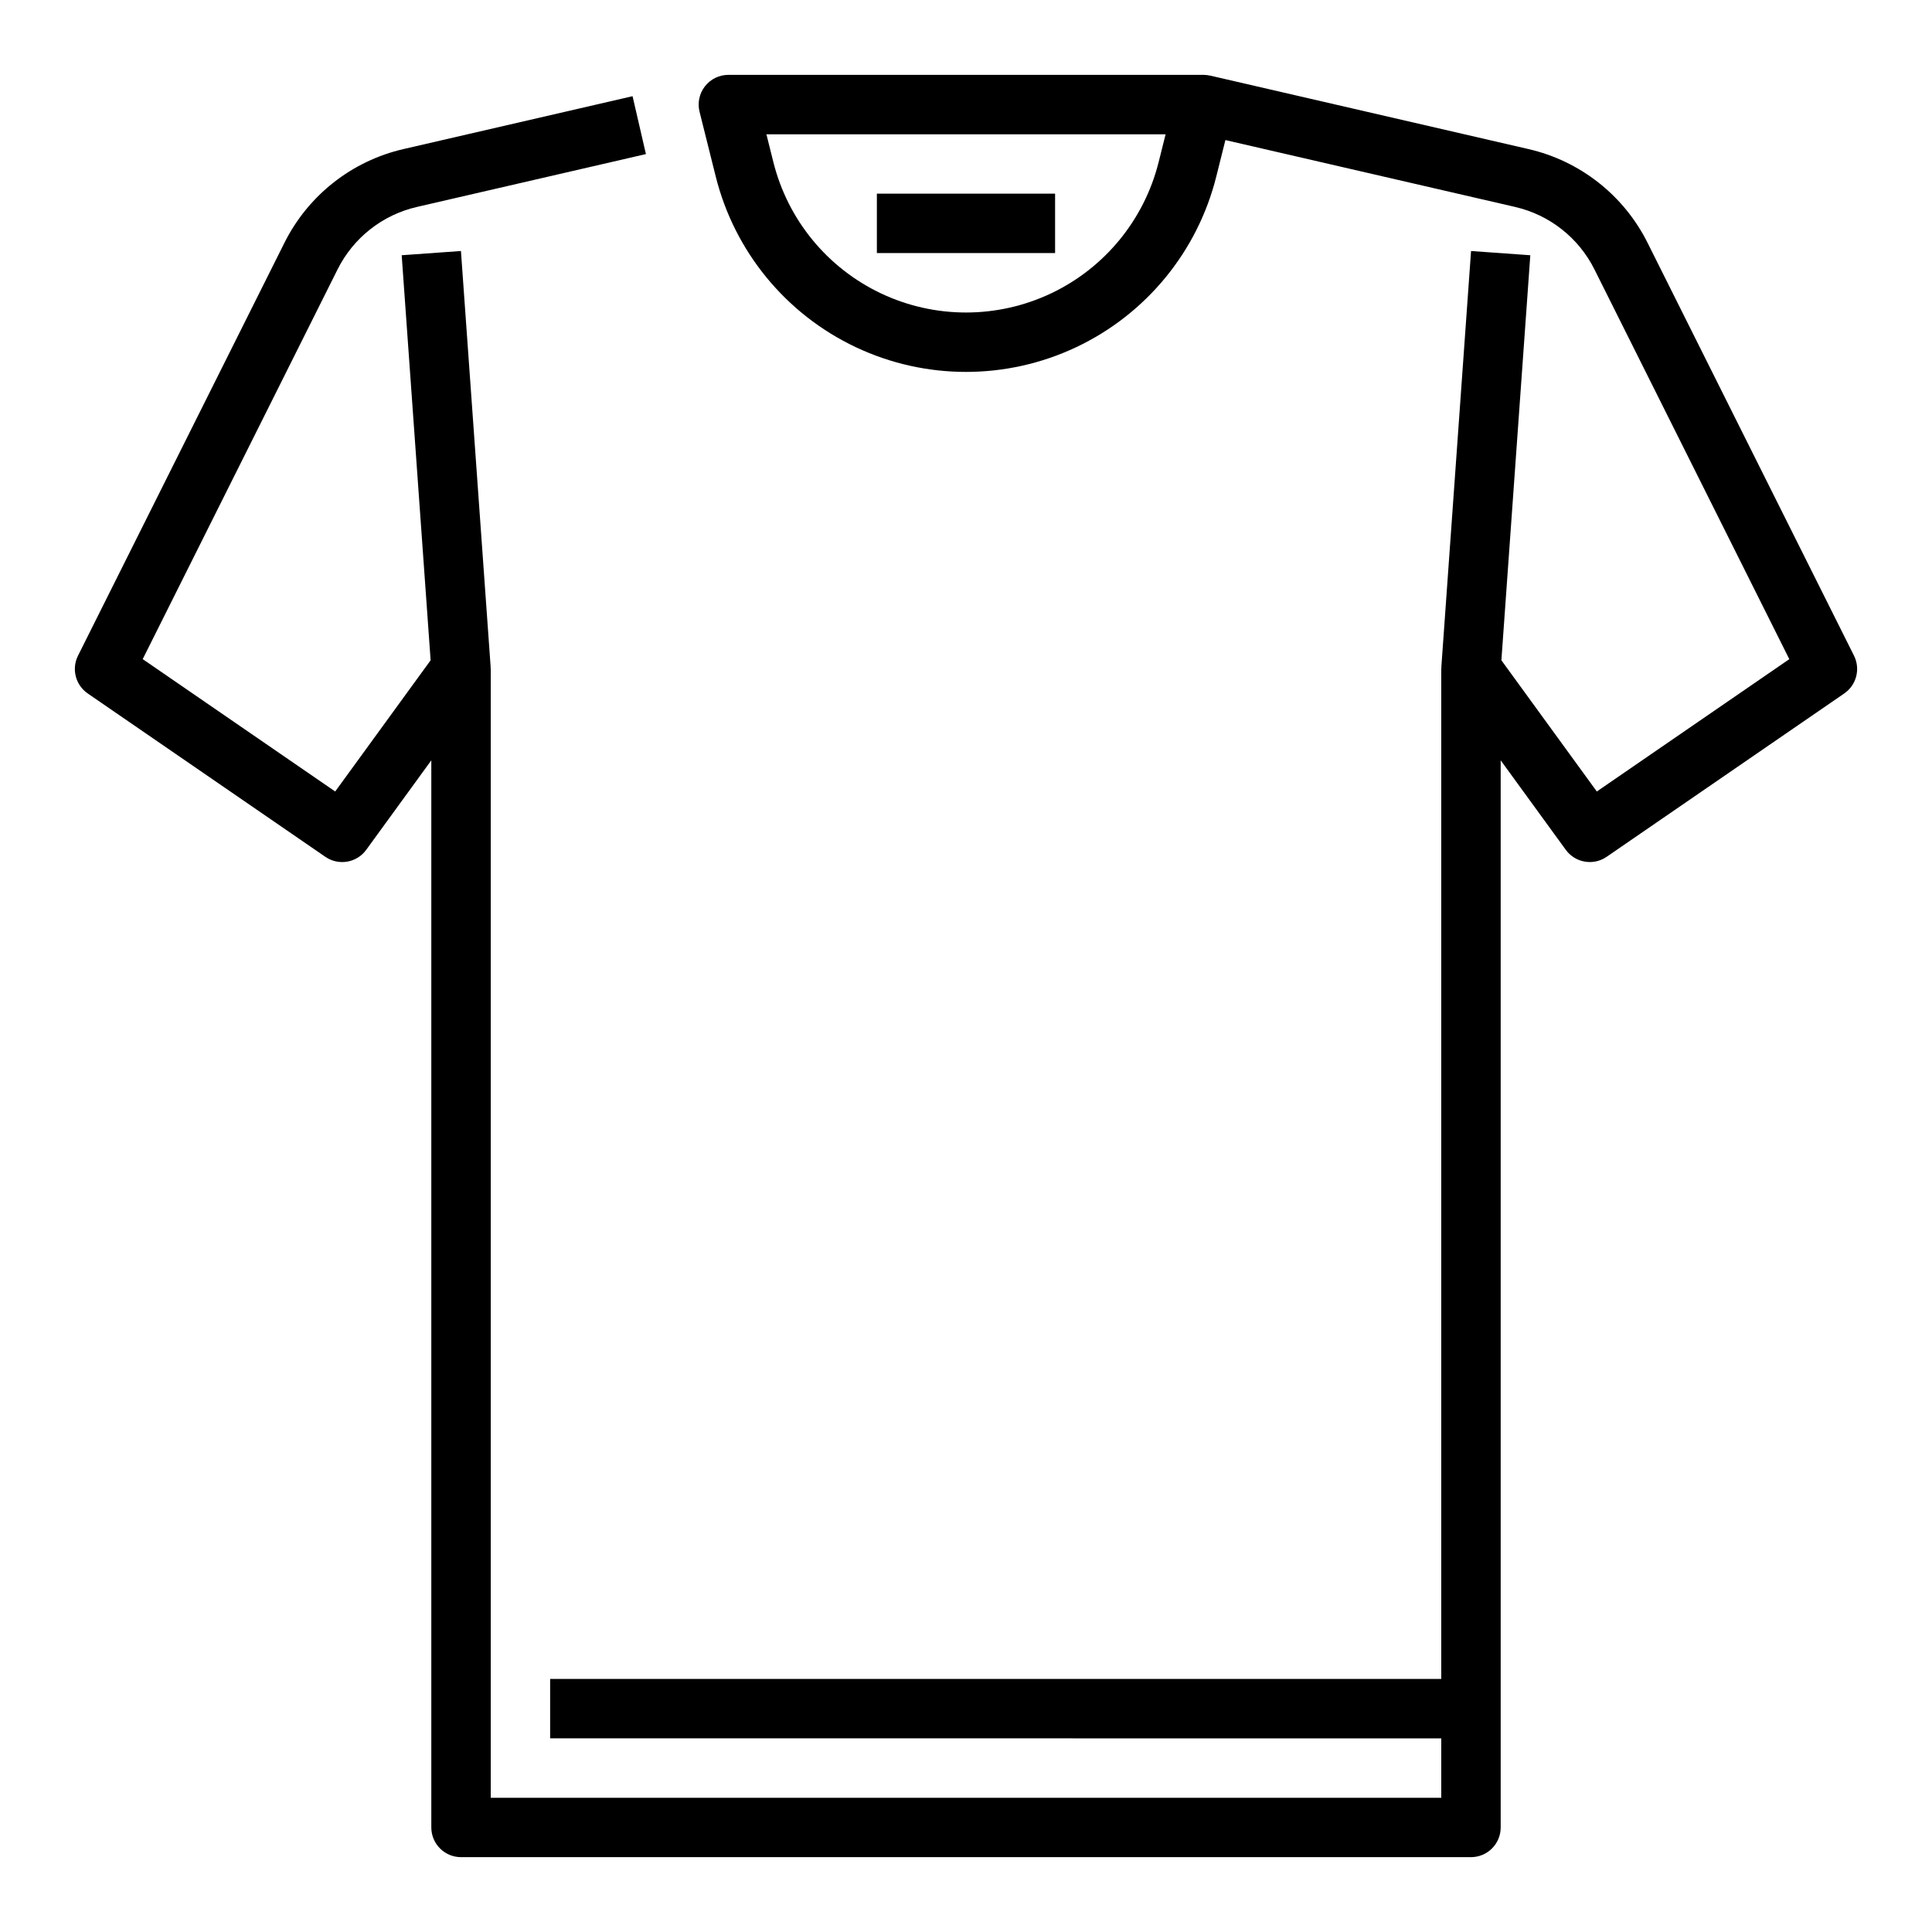 <?xml version="1.0" encoding="UTF-8"?>
<!-- Uploaded to: ICON Repo, www.svgrepo.com, Generator: ICON Repo Mixer Tools -->
<svg fill="#000000" width="800px" height="800px" version="1.1" viewBox="144 144 512 512" xmlns="http://www.w3.org/2000/svg">
 <g>
  <path d="m635.33 317.76-54.684-109.37c-6.285-12.613-17.891-21.75-31.629-24.895l-84.254-19.445h-0.02c-0.121-0.027-0.242-0.039-0.363-0.062-0.168-0.031-0.34-0.07-0.512-0.09h0.004c-0.297-0.035-0.598-0.055-0.895-0.059h-125.95c-2.426 0-4.715 1.117-6.207 3.031-1.492 1.91-2.019 4.398-1.43 6.75l4.289 17.156c4.969 19.867 18.578 36.457 37.086 45.215 18.508 8.758 39.969 8.758 58.48 0 18.508-8.758 32.117-25.348 37.086-45.215l2.414-9.656 76.742 17.711-0.004 0.004c9.156 2.098 16.895 8.188 21.082 16.598l51.621 103.25-51.012 35.07-25.289-34.773 7.664-107.34-15.703-1.121-7.871 110.21h0.023c-0.016 0.188-0.047 0.371-0.047 0.559v267.65h-236.16v15.742l236.16 0.004v15.742h-251.9v-299.14c0-0.191-0.031-0.371-0.047-0.559h0.023l-7.871-110.21-15.703 1.121 7.668 107.34-25.289 34.773-51.012-35.078 51.621-103.24c4.188-8.41 11.926-14.504 21.082-16.602l60.656-14-3.543-15.34-60.652 14c-13.738 3.144-25.34 12.281-31.625 24.895l-54.688 109.38c-1.754 3.512-0.656 7.781 2.582 10.008l62.977 43.297c3.516 2.414 8.316 1.59 10.824-1.859l17.25-23.719v282.8c0 2.086 0.832 4.09 2.309 5.566 1.477 1.473 3.477 2.305 5.566 2.305h267.65c2.086 0 4.09-0.832 5.566-2.305 1.477-1.477 2.305-3.481 2.305-5.566v-282.8l17.25 23.715c2.508 3.449 7.309 4.273 10.824 1.859l62.977-43.297c3.234-2.227 4.336-6.492 2.582-10.004zm-184.28-130.8c-3.82 15.293-14.297 28.062-28.543 34.805-14.246 6.738-30.766 6.738-45.012 0-14.246-6.742-24.723-19.512-28.543-34.805l-1.844-7.371h105.79z"/>
  <path d="m376.38 195.32h47.23v15.742h-47.23z"/>
 </g>
</svg>
